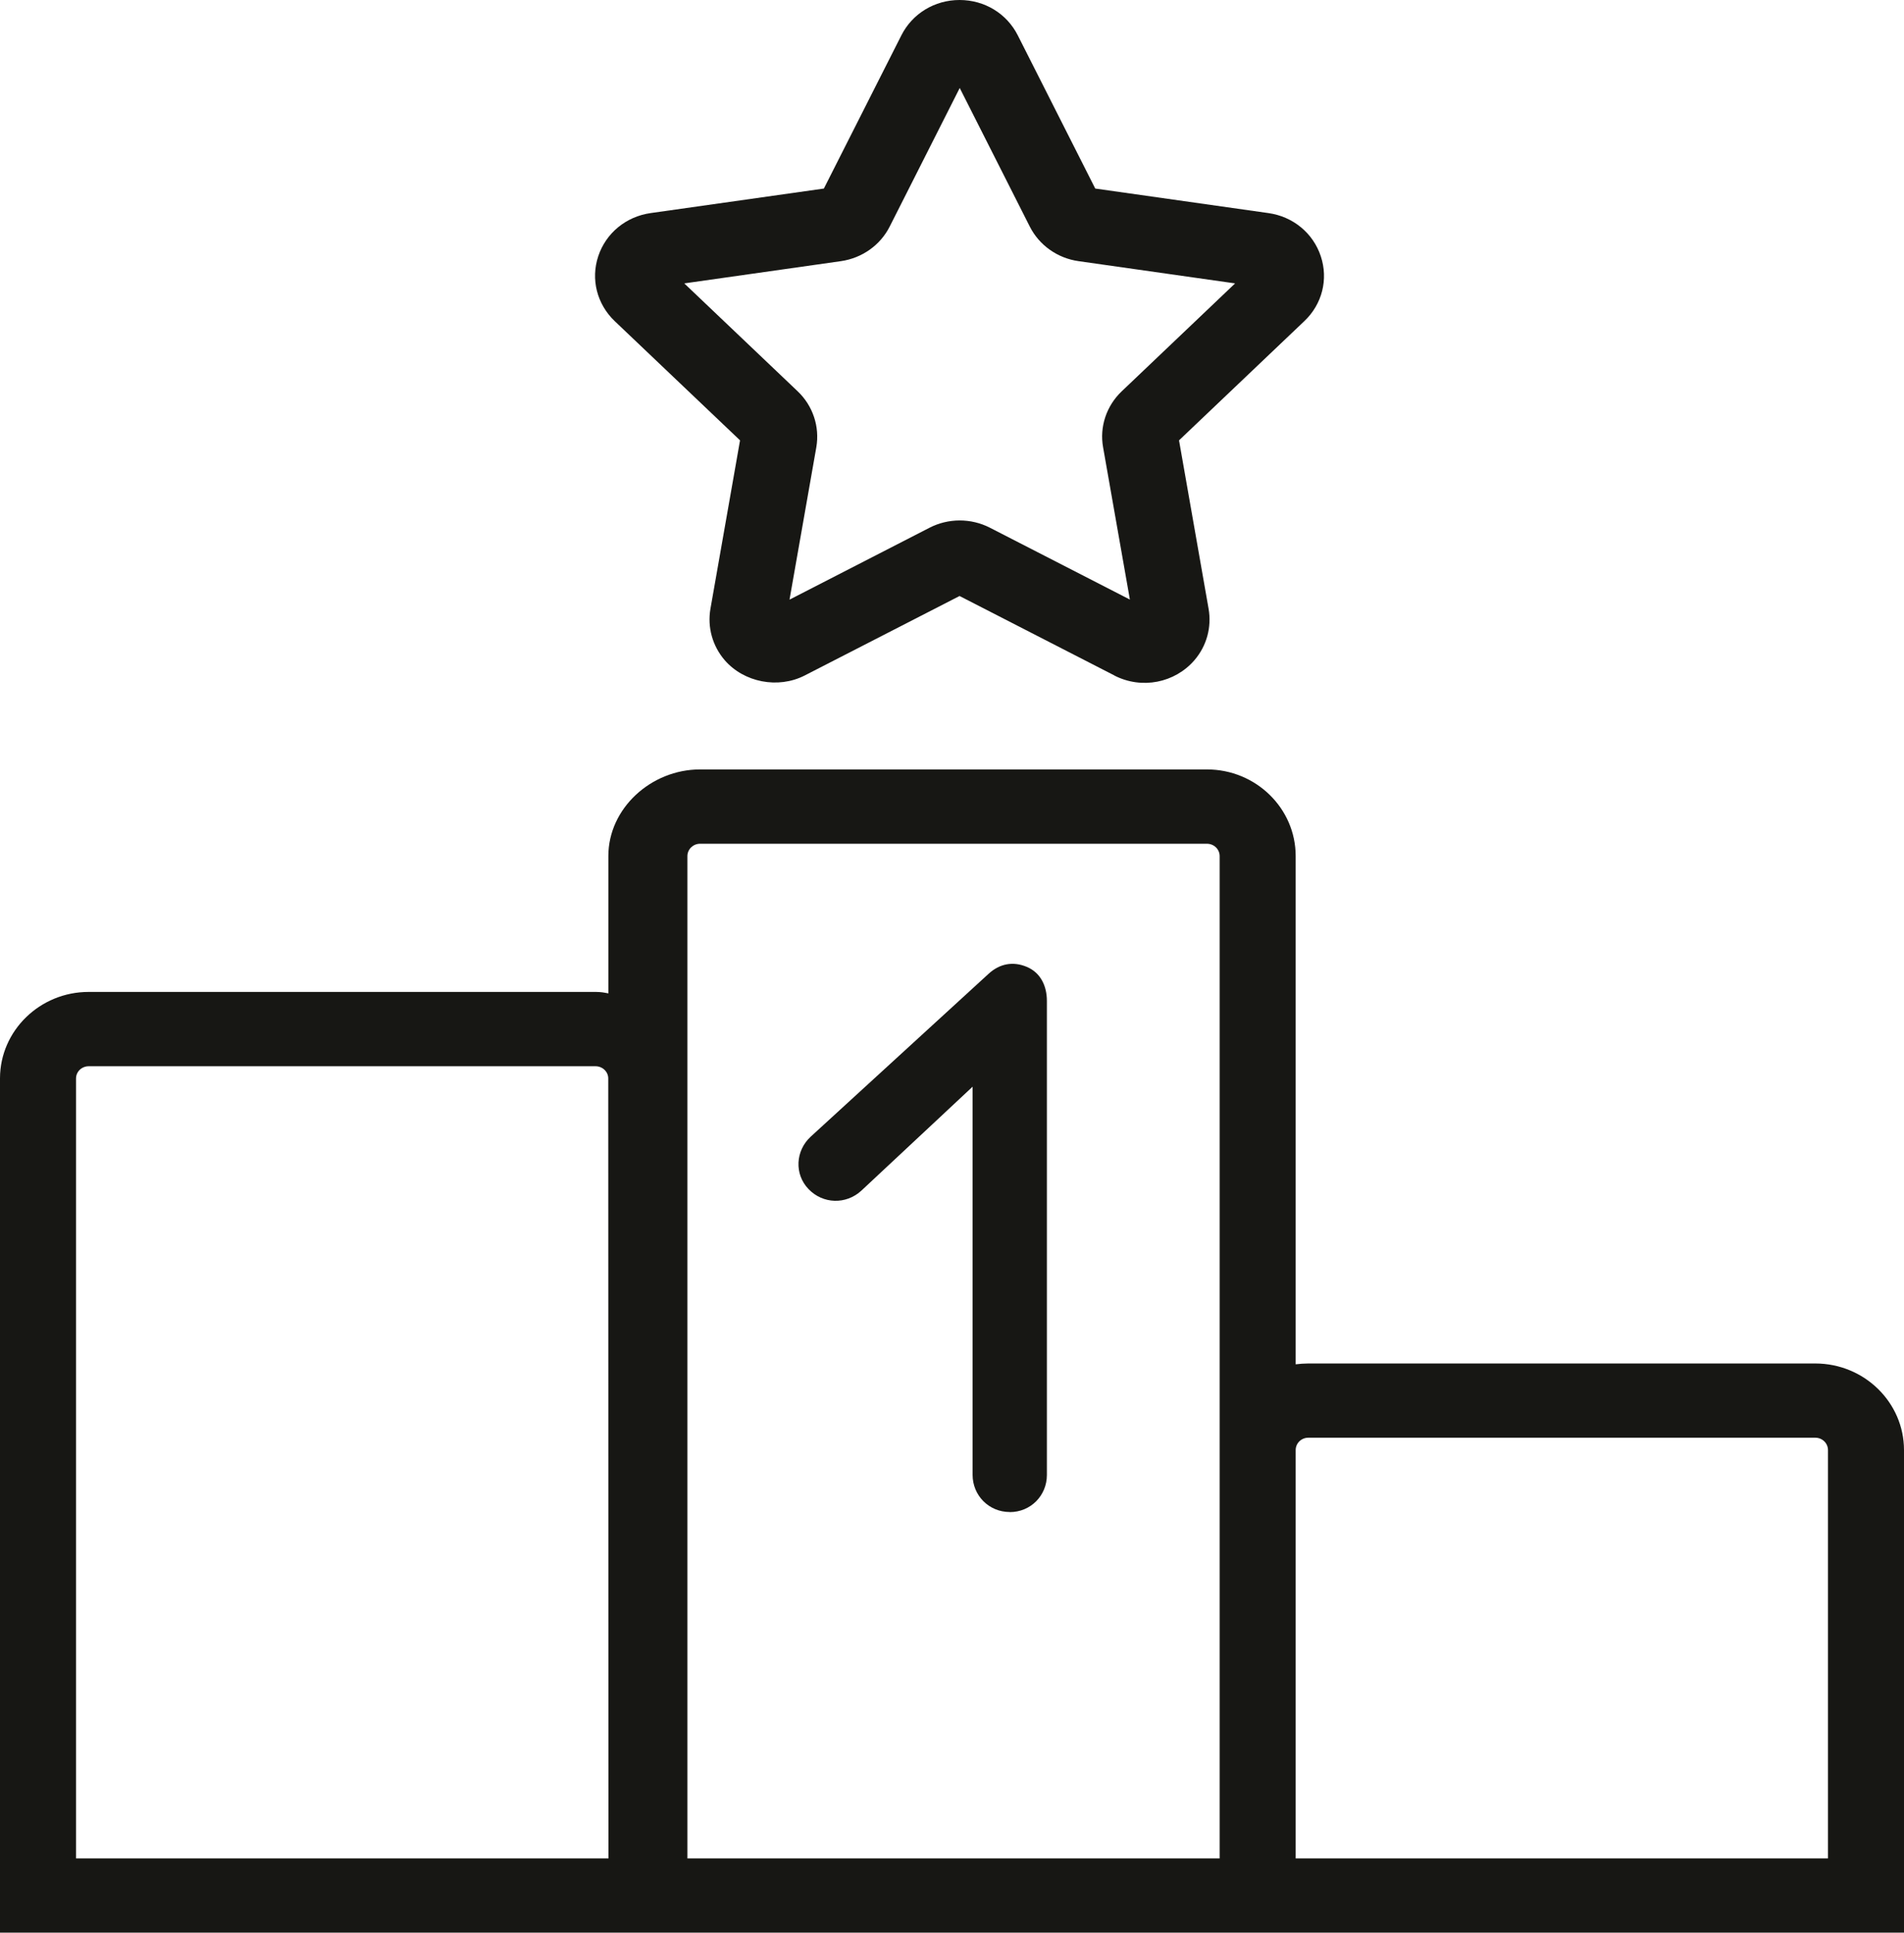 <svg width="68" height="69" viewBox="0 0 68 69" fill="none" xmlns="http://www.w3.org/2000/svg">
<g id="ico">
<g id="Vector">
<path d="M65.285 66.344H46.274V51.767C46.274 51.522 46.475 51.325 46.727 51.325H64.831C65.083 51.325 65.285 51.522 65.285 51.767V66.344ZM43.559 66.344H24.55V30.563C24.55 30.318 24.755 30.121 25.001 30.121H43.105C43.357 30.121 43.559 30.318 43.559 30.563V66.344ZM21.73 66.344H2.715V38.504C2.715 38.258 2.917 38.064 3.169 38.064H21.273C21.531 38.067 21.73 38.273 21.723 38.51L21.73 66.344ZM68 68.997V51.767C68 50.064 66.58 48.675 64.831 48.675H46.727C46.575 48.675 46.42 48.687 46.274 48.705V30.56C46.274 28.856 44.854 27.468 43.105 27.468H25.001C23.255 27.468 21.727 28.856 21.727 30.56V35.463C21.549 35.429 21.475 35.414 21.288 35.411H3.169C1.429 35.408 0.006 36.791 0 38.488V68.994H68V68.997Z" fill="#171714"/>
<path d="M35.348 18.836L40.353 21.404L39.396 15.968C39.265 15.238 39.514 14.489 40.064 13.967L44.111 10.117L38.52 9.323C37.765 9.217 37.113 8.753 36.777 8.086L34.276 3.141L31.776 8.086C31.44 8.753 30.788 9.214 30.033 9.323L24.438 10.117L28.486 13.967C29.033 14.486 29.281 15.235 29.154 15.968L28.197 21.407L33.199 18.839C33.866 18.497 34.674 18.491 35.354 18.839L35.348 18.836ZM39.803 24.115L34.27 21.277L28.738 24.115C27.787 24.6 26.569 24.36 25.883 23.569C25.445 23.06 25.259 22.393 25.373 21.732L26.43 15.72L21.953 11.463C21.32 10.857 21.093 9.971 21.366 9.147C21.64 8.322 22.357 7.731 23.236 7.607L29.424 6.731L32.192 1.261C32.584 0.485 33.379 0 34.27 0C35.162 0 35.954 0.482 36.349 1.261L39.116 6.731L45.301 7.607C46.18 7.731 46.898 8.322 47.171 9.147C47.445 9.971 47.221 10.86 46.584 11.463L42.108 15.72L43.164 21.732C43.279 22.39 43.096 23.06 42.658 23.569C41.956 24.381 40.778 24.615 39.803 24.118V24.115Z" fill="#171714"/>
<path d="M36.063 53.978C35.314 53.978 34.736 53.383 34.736 52.653V38.794L30.76 42.508C30.213 43.009 29.39 42.984 28.878 42.451C28.362 41.917 28.408 41.08 28.955 40.577L35.302 34.768C35.696 34.404 36.175 34.307 36.672 34.517C37.169 34.726 37.389 35.205 37.389 35.732V52.656C37.389 53.386 36.814 53.981 36.063 53.981V53.978Z" fill="#171714"/>
</g>
</g>
</svg>
